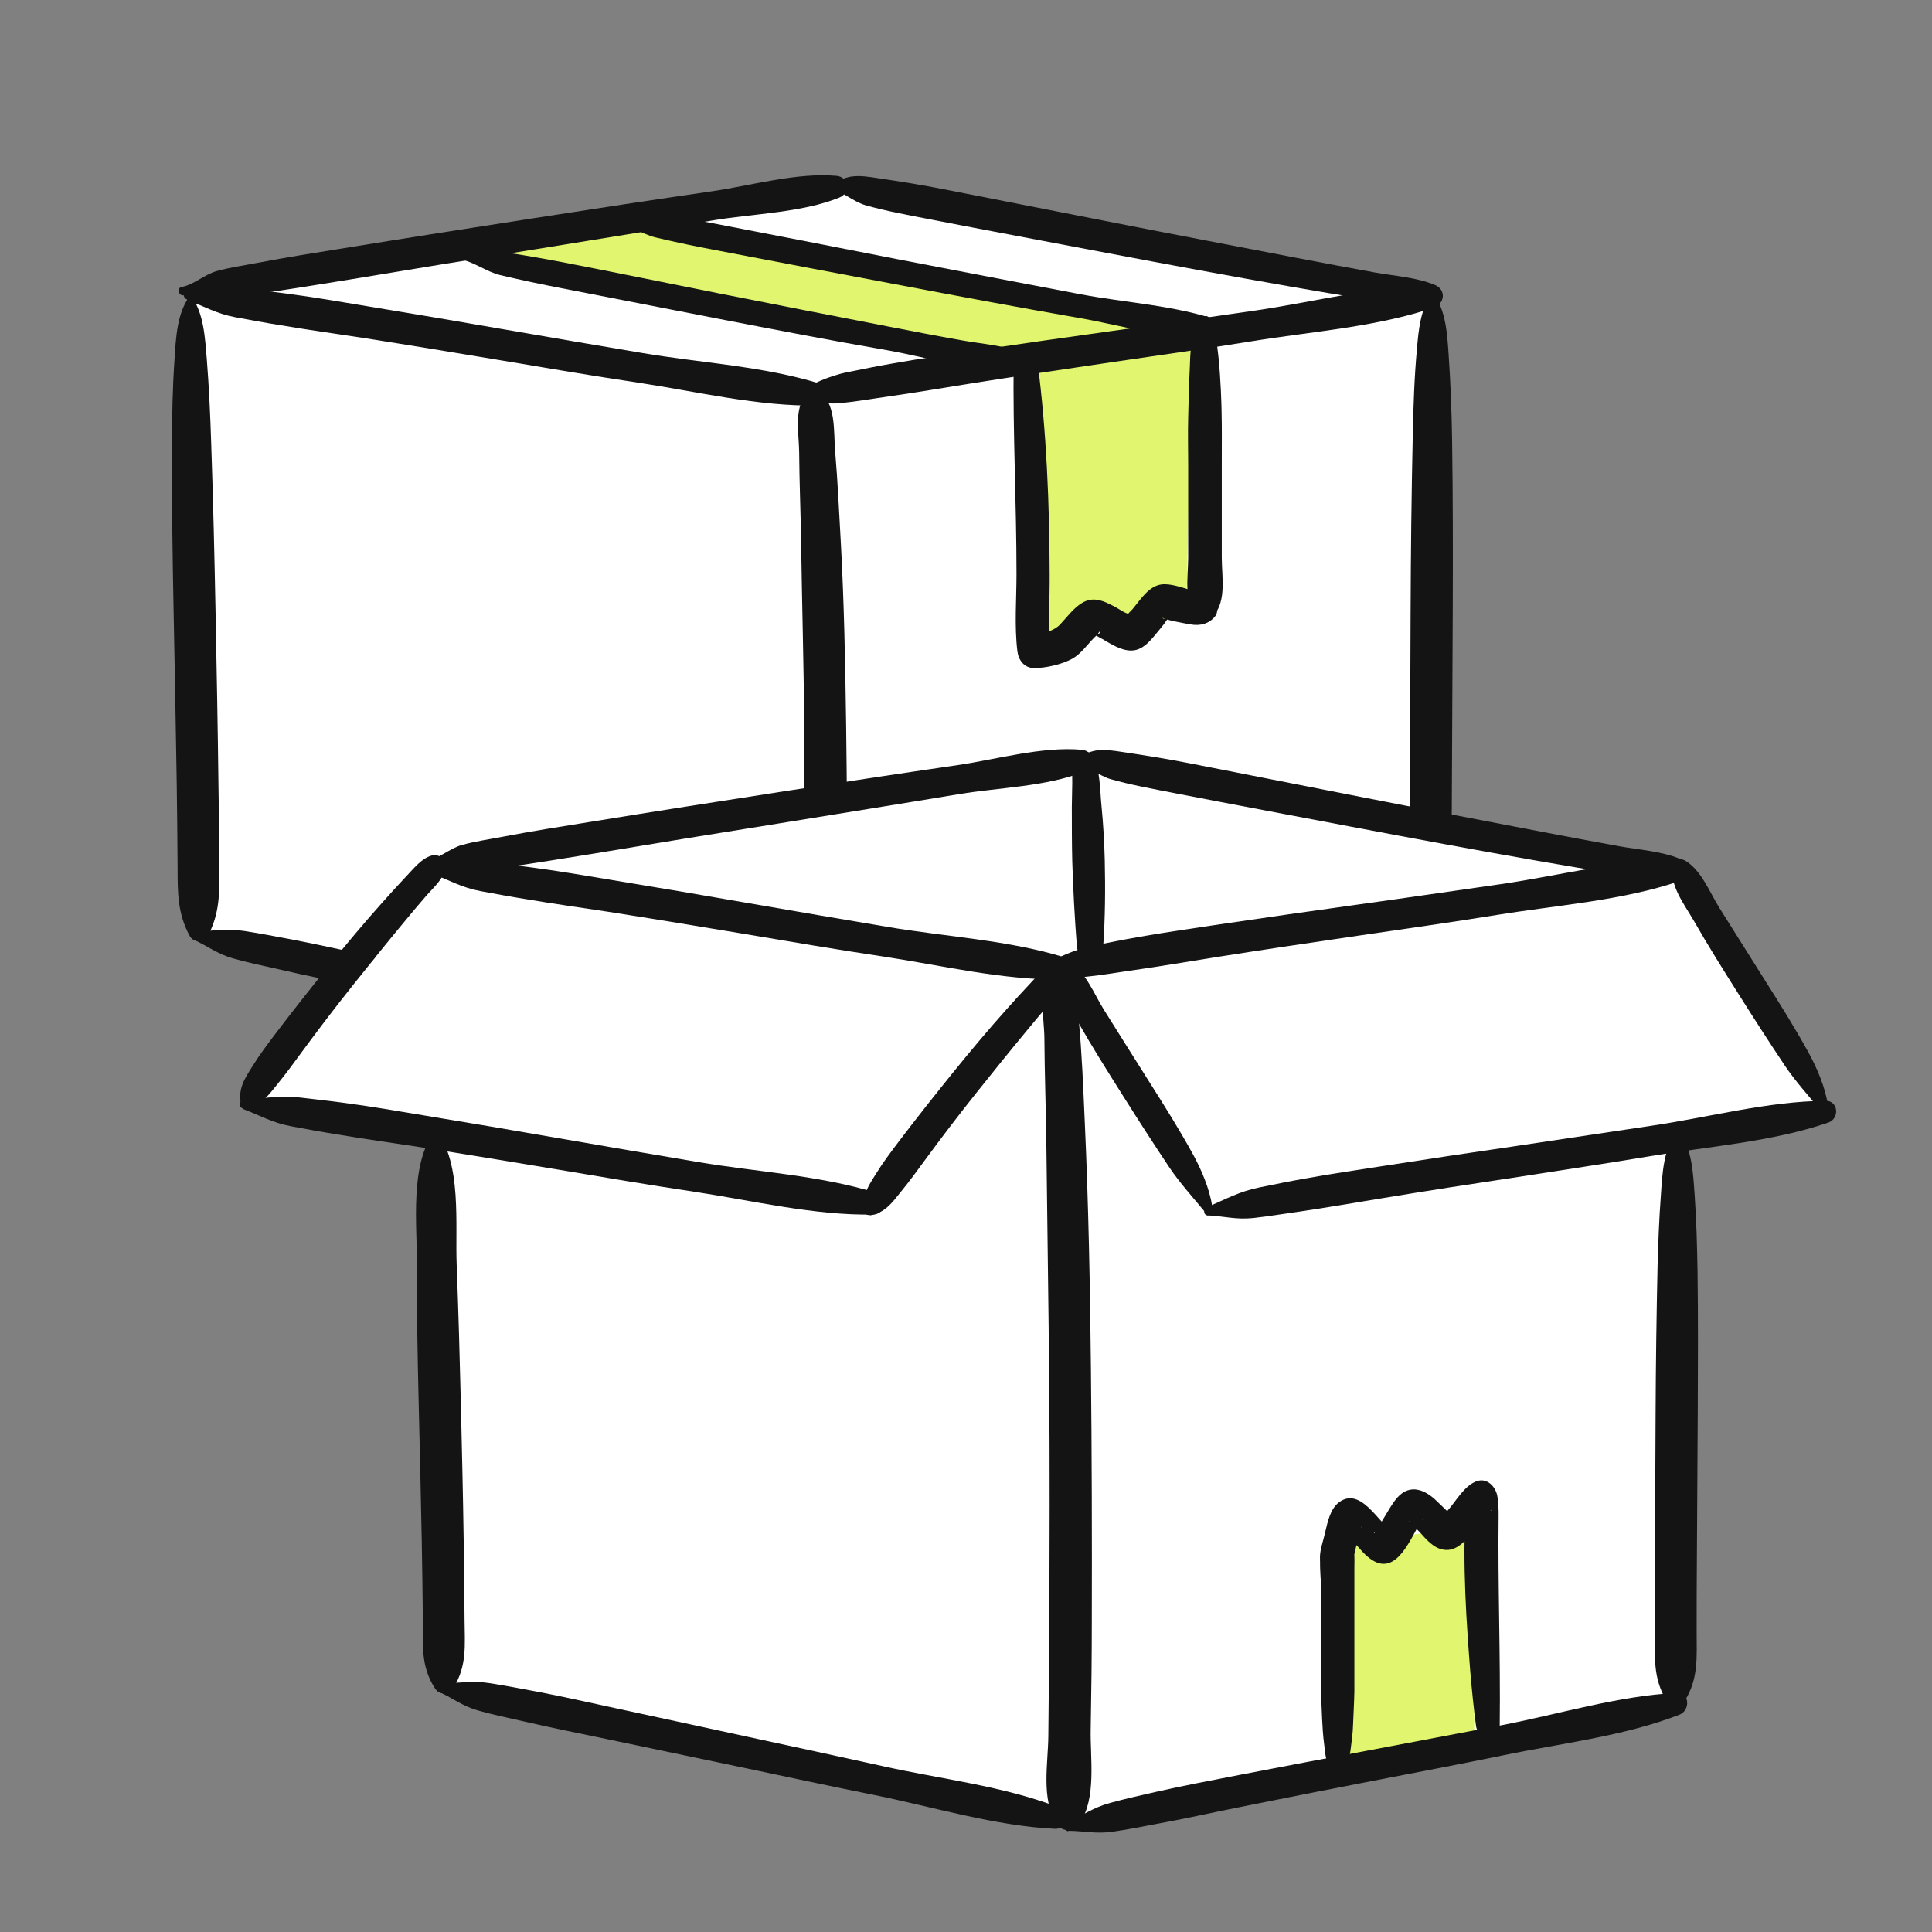 <?xml version="1.0" encoding="UTF-8"?>
<svg id="Diseños" xmlns="http://www.w3.org/2000/svg" viewBox="0 0 88 88">
  <rect x="0" y="0" width="88" height="88" fill="#808080" stroke="none"/>
  <defs>
    <style>
      .cls-1 {
        fill: none;
      }

      .cls-2 {
        fill: #141414;
      }

      .cls-3 {
        fill: #fff;
      }

      .cls-4 {
        fill: #e1f56e;
      }
    </style>
  </defs>
  <g>
    <g>
      <polygon id="box" class="cls-3" points="8.76 13.56 38.11 8.52 65.27 13.45 65.16 25.67 65.07 43.6 37.49 48.34 8.89 42.57 8.89 25.58 8.76 13.56"/>
      <polygon class="cls-4" points="54.03 28.09 47.69 29.14 46.38 16.66 21.47 11.13 29.58 9.87 54.31 15.01 54.03 28.09"/>
    </g>
    <g>
      <path class="cls-2" d="M8.64,13.49c-.58.77-.63,1.93-.69,2.87-.09,1.28-.11,2.56-.12,3.84-.01,2.58.03,5.17.08,7.75.05,2.58.1,5.17.14,7.75.02,1.28.03,2.56.04,3.84,0,1.14,0,2.07.55,3.09.17.31.66.31.83,0,.54-1.03.53-1.95.52-3.09,0-1.28-.02-2.56-.04-3.84-.03-2.58-.08-5.17-.13-7.75-.05-2.58-.11-5.17-.2-7.75-.04-1.28-.1-2.56-.2-3.84-.08-.94-.13-2.1-.71-2.87-.02-.03-.06-.03-.08,0h0Z"/>
      <path class="cls-2" d="M36.86,17.83c-.74.6-.47,1.87-.46,2.74.01,1.39.07,2.79.09,4.18.04,2.76.12,5.51.14,8.27s.02,5.36,0,8.05c-.01,1.4-.03,2.8-.05,4.2-.01,1.12-.31,2.57.37,3.52.2.28.69.46.96.12.72-.92.56-2.06.59-3.18.03-1.4.06-2.79.07-4.19.02-2.84.01-5.68-.03-8.52-.04-2.76-.09-5.52-.24-8.27-.08-1.39-.14-2.79-.26-4.18-.08-.91.07-2.26-.8-2.79-.13-.08-.27-.04-.38.05h0Z"/>
      <path class="cls-2" d="M46.17,16.5c-.04,3.22.13,6.43.13,9.65,0,1.16-.1,2.35.04,3.51.05.41.31.77.77.77.53,0,1.26-.17,1.72-.42.4-.22.69-.64,1-.96.06-.06.15-.13.19-.2.07-.1.1-.12.09-.08-.02.13-.15.15-.4.06,0,0,.45.25.49.27.4.23.86.54,1.34.53s.8-.38,1.09-.73c.17-.21.36-.42.51-.65.33-.49-.08.13-.2-.13.05.11,1.12.29,1.29.32.44.08.87-.03,1.14-.4.12-.16.07-.46-.08-.59-.18-.16-.52-.44-.92-.54s-.87-.29-1.3-.3-.74.24-1.01.55c-.17.19-.31.39-.47.58-.08.1-.53.49-.21.37.28-.1,0-.13-.2-.24-.21-.12-.41-.25-.63-.35-.42-.21-.83-.32-1.26-.06-.4.24-.69.65-1.01.99-.28.29-.82.44-1.18.44l.77.77c-.14-1.15-.05-2.35-.06-3.51-.01-3.22-.14-6.46-.55-9.65-.09-.68-1.08-.73-1.09,0h0Z"/>
      <path class="cls-2" d="M65.22,13.39c-.52.66-.61,1.67-.68,2.5-.12,1.29-.16,2.59-.19,3.89-.06,2.73-.09,5.45-.1,8.18s-.02,5.31-.03,7.96c0,1.3,0,2.6,0,3.9,0,1.23-.04,2.27.53,3.38.16.31.67.31.83,0,.54-1.05.54-2,.54-3.16,0-1.3,0-2.6.01-3.9.01-2.73.03-5.46.04-8.19s.01-5.3-.03-7.95c-.02-1.3-.07-2.59-.16-3.89-.06-.89-.13-2.01-.69-2.72-.01-.02-.05-.02-.07,0h0Z"/>
      <path class="cls-2" d="M54.87,14.41c-.68.29-.65,1.83-.68,2.43-.04.73-.05,1.46-.07,2.19s0,1.42,0,2.13,0,1.42,0,2.13,0,1.4,0,2.1c0,.94-.27,2.19.57,2.83.1.07.29.07.39,0,.84-.64.57-1.88.57-2.83,0-.74,0-1.47,0-2.21s0-1.42,0-2.13c0-.79.01-1.59-.01-2.38-.01-.48-.11-4.54-.77-4.26h0Z"/>
      <path class="cls-2" d="M8.52,13.66c.8.3,1.34.63,2.2.79.7.13,1.4.26,2.1.37,1.23.21,2.47.38,3.71.57,2.11.33,4.22.68,6.33,1.03,2.07.35,4.14.7,6.21,1.01,2.65.4,5.48,1.09,8.16,1.04.57-.01.68-.82.13-.99-2.56-.8-5.45-.95-8.1-1.4-2.11-.36-4.21-.71-6.32-1.08-2.06-.36-4.13-.71-6.2-1.05-1.21-.2-2.41-.41-3.63-.57-.66-.09-1.33-.16-1.99-.24-.95-.11-1.61.04-2.55.11-.23.02-.27.31-.05.39h0Z"/>
      <path class="cls-2" d="M36.24,18.24c.75.03,1.28.19,2.05.12.73-.07,1.45-.2,2.17-.3,1.27-.18,2.53-.4,3.8-.6,2.16-.34,4.33-.66,6.5-.98s4.19-.6,6.28-.94c2.71-.44,5.7-.65,8.3-1.54.52-.18.46-1-.13-.99-2.65.03-5.39.75-8.01,1.13-2.17.31-4.34.63-6.51.93s-4.19.59-6.29.9c-1.24.19-2.48.36-3.71.58-.7.12-1.39.26-2.08.4-.95.19-1.54.55-2.41.9-.2.08-.18.38.05.39h0Z"/>
      <path class="cls-2" d="M8.82,42.8c.65.3,1.08.65,1.78.85s1.4.34,2.1.5c1.28.3,2.57.55,3.85.82,2.05.43,4.11.86,6.16,1.29s3.99.85,5.99,1.25c2.66.54,5.47,1.4,8.18,1.53.61.03.63-.8.13-.99-2.49-.96-5.35-1.28-7.95-1.86-2.04-.45-4.08-.89-6.12-1.33-2-.43-4-.87-6.01-1.3-1.22-.26-2.43-.54-3.65-.77-.7-.13-1.41-.27-2.12-.38-.81-.13-1.45,0-2.26.01-.18,0-.29.29-.1.37h0Z"/>
      <path class="cls-2" d="M37.5,49.13c.75.01,1.27.15,2.03.04.71-.1,1.42-.25,2.13-.38,1.22-.22,2.44-.5,3.66-.74,2.03-.41,4.05-.81,6.08-1.2,1.96-.38,3.92-.75,5.87-1.15,2.64-.55,5.56-.88,8.07-1.86.49-.19.48-1.02-.13-.99-2.65.13-5.36.97-7.97,1.47-2.02.38-4.04.77-6.07,1.15s-3.94.74-5.9,1.12c-1.26.25-2.53.48-3.79.77-.69.16-1.39.31-2.07.5-.81.22-1.25.57-2,.92-.19.09-.08.37.1.37h0Z"/>
      <path class="cls-2" d="M8.39,13.45c.48-.08,1.11.19,1.64.16.56-.03,1.11-.14,1.66-.22,1.36-.19,2.71-.41,4.07-.63,2.88-.48,5.77-.95,8.65-1.41,2.7-.44,5.41-.87,8.11-1.32,1.81-.3,4-.34,5.71-1.03.53-.21.45-.94-.13-.99-1.8-.16-3.88.44-5.65.7-2.69.39-5.39.8-8.08,1.22-2.9.45-5.79.9-8.68,1.37-1.32.21-2.64.42-3.95.67-.62.12-1.27.21-1.88.38-.53.15-1.06.63-1.58.72-.25.04-.15.43.11.38h0Z"/>
      <path class="cls-2" d="M37.78,8.58c.53.09,1.08.61,1.65.77.95.27,1.96.45,2.93.64,2.68.52,5.37,1.02,8.05,1.53,2.8.53,5.6,1.05,8.41,1.54,1.19.21,2.39.41,3.59.6.89.14,1.92.41,2.82.31.58-.06.67-.77.13-.99-.84-.35-1.85-.41-2.74-.57-1.2-.22-2.4-.44-3.59-.67-2.75-.53-5.5-1.05-8.25-1.59-2.6-.51-5.2-1.02-7.79-1.53-1.01-.2-2.02-.36-3.04-.51-.38-.06-.78-.12-1.16-.07-.29.04-.62.22-.91.17-.25-.04-.36.34-.11.38h0Z"/>
      <path class="cls-2" d="M27.99,10.09c.6.1,1.21.56,1.85.72.99.24,2,.44,3,.63,2.65.51,5.31,1.01,7.96,1.51,2.79.53,5.59,1.05,8.39,1.54,1.97.34,4.23,1.04,6.24.91.46-.03.54-.64.11-.79-1.96-.7-4.29-.82-6.34-1.21-2.75-.52-5.5-1.05-8.25-1.58-2.6-.51-5.2-1.02-7.8-1.52-1-.2-2.02-.38-3.03-.52-.37-.05-.75-.12-1.13-.09-.31.02-.62.15-.92.1-.2-.03-.29.27-.08.31h0Z"/>
      <path class="cls-2" d="M20.99,11.82c.58.1,1.17.56,1.79.71.93.22,1.87.42,2.81.6,2.4.47,4.79.93,7.19,1.4,2.54.49,5.07.98,7.62,1.42,1.87.33,4.07,1.02,5.98.88.46-.04.54-.63.11-.79-.84-.32-1.81-.38-2.69-.54-1.14-.2-2.27-.42-3.4-.64-2.54-.49-5.08-.99-7.62-1.49-2.37-.47-4.74-.96-7.12-1.42-.89-.17-1.79-.33-2.68-.46-.33-.05-.67-.1-1.01-.08-.29.02-.59.16-.88.11-.2-.03-.29.27-.08.31h0Z"/>
    </g>
  </g>
  <g>
    <g>
      <polygon id="box-2" data-name="box" class="cls-3" points="20.2 40.1 49.54 35.06 76.71 40 83.16 50.78 76.6 52.22 76.54 77.69 48.92 83.01 20.32 77.25 20.33 52.13 11.52 50.68 15.97 44.87 20.2 40.1"/>
      <polygon class="cls-4" points="67.14 79.76 60.79 80.81 60.79 70.39 67.23 69.5 67.14 79.76"/>
    </g>
    <g>
      <path class="cls-2" d="M19.81,51.51c-1.16,1.5-.81,4.29-.82,6.07-.01,2.11.03,4.21.08,6.31.05,2.1.1,4.19.14,6.29.02,1.2.04,2.39.05,3.59s-.1,2.12.55,3.13c.2.31.63.31.83,0,.64-1.01.53-1.96.52-3.13s-.02-2.39-.04-3.59c-.03-2.1-.08-4.19-.13-6.29-.05-2.11-.11-4.21-.19-6.31-.07-1.79.24-4.58-.92-6.07-.01-.02-.05-.02-.07,0h0Z"/>
      <path class="cls-2" d="M48.08,43.92c-.9.4-.51,2.54-.51,3.36.01,1.61.07,3.23.09,4.84.04,3.66.1,7.31.13,10.97s.02,7.36,0,11.04c-.01,1.64-.02,3.29-.04,4.93-.01,1.28-.34,2.87.37,4,.25.41.79.38,1.05,0,.79-1.15.48-2.98.51-4.31.03-1.66.05-3.31.05-4.97.01-3.81,0-7.63-.04-11.44s-.11-7.49-.28-11.23c-.07-1.57-.13-3.15-.28-4.71-.04-.45-.01-2.93-1.05-2.47h0Z"/>
      <path class="cls-2" d="M76.38,51.52c-.62.81-.66,1.94-.73,2.93-.08,1.07-.12,2.14-.15,3.21-.05,2.24-.08,4.48-.09,6.73-.01,2.17-.02,4.34-.03,6.5,0,1.14,0,2.29,0,3.43s-.1,2.12.53,3.15c.19.31.64.31.83,0,.63-1.02.54-1.97.54-3.15,0-1.07,0-2.14.01-3.21.01-2.24.03-4.49.04-6.73s.02-4.34-.01-6.5c-.02-1.15-.05-2.29-.13-3.43-.07-.99-.11-2.12-.72-2.93-.02-.03-.06-.03-.08,0h0Z"/>
      <path class="cls-2" d="M19.69,39.8c.8.3,1.34.63,2.2.79.7.13,1.4.26,2.1.37,1.23.21,2.47.38,3.71.57,2.11.33,4.22.68,6.33,1.03,2.07.35,4.14.7,6.21,1.01,2.65.4,5.48,1.09,8.16,1.04.57-.01.68-.82.13-.99-2.56-.8-5.45-.95-8.1-1.4-2.11-.36-4.21-.71-6.32-1.08-2.06-.36-4.13-.71-6.2-1.05-1.21-.2-2.41-.41-3.63-.57-.66-.09-1.33-.16-1.99-.24-.95-.11-1.61.04-2.55.11-.23.02-.27.31-.05.39h0Z"/>
      <path class="cls-2" d="M11.06,50.51c.8.3,1.34.63,2.2.79.7.13,1.4.26,2.1.37,1.23.21,2.47.38,3.71.57,2.11.33,4.22.68,6.33,1.03,2.07.35,4.14.7,6.21,1.01,2.65.4,5.48,1.09,8.16,1.04.57-.01.68-.82.13-.99-2.56-.8-5.45-.95-8.1-1.4-2.11-.36-4.21-.71-6.32-1.08-2.06-.36-4.13-.71-6.2-1.05-1.21-.2-2.41-.41-3.63-.57-.66-.09-1.33-.16-1.99-.24-.95-.11-1.61.04-2.55.11-.23.02-.27.31-.05.39h0Z"/>
      <path class="cls-2" d="M47.41,44.37c.75.03,1.28.19,2.05.12.73-.07,1.45-.2,2.17-.3,1.27-.18,2.53-.4,3.8-.6,2.16-.34,4.33-.66,6.5-.98s4.19-.6,6.28-.94c2.71-.44,5.7-.65,8.3-1.54.52-.18.46-1-.13-.99-2.65.03-5.39.75-8.01,1.13-2.17.31-4.34.63-6.51.93s-4.19.59-6.29.9c-1.24.19-2.48.36-3.71.58-.7.12-1.39.26-2.08.4-.95.19-1.54.55-2.41.9-.2.08-.18.38.05.39h0Z"/>
      <path class="cls-2" d="M55.03,55.36c.76.04,1.27.2,2.05.12.72-.08,1.43-.2,2.15-.3,1.24-.18,2.47-.4,3.71-.6,2.06-.34,4.13-.66,6.2-.97,1.99-.31,3.99-.61,5.98-.94,2.67-.45,5.61-.66,8.16-1.54.52-.18.46-1-.13-.99-2.61.02-5.31.75-7.89,1.13-2.07.31-4.14.62-6.21.93-2,.29-3.99.59-5.99.9-1.2.19-2.41.36-3.61.58-.69.12-1.37.26-2.06.4-.95.19-1.53.53-2.4.9-.2.08-.19.38.05.39h0Z"/>
      <path class="cls-2" d="M19.99,77.06c.65.3,1.08.65,1.78.85s1.4.34,2.1.5c1.28.3,2.57.55,3.85.82,2.05.43,4.11.86,6.16,1.29s3.99.85,5.99,1.25c2.66.54,5.47,1.4,8.18,1.53.61.03.63-.8.13-.99-2.49-.96-5.35-1.28-7.95-1.86-2.04-.45-4.08-.89-6.12-1.33-2-.43-4-.87-6.01-1.3-1.22-.26-2.43-.54-3.65-.77-.7-.13-1.41-.27-2.12-.38-.81-.13-1.45,0-2.26.01-.18,0-.29.29-.1.37h0Z"/>
      <path class="cls-2" d="M48.66,83.39c.75.01,1.27.15,2.03.04.71-.1,1.42-.25,2.13-.38,1.22-.22,2.44-.5,3.66-.74,2.03-.41,4.05-.81,6.08-1.2,1.96-.38,3.92-.75,5.87-1.15,2.64-.55,5.56-.88,8.07-1.86.49-.19.48-1.02-.13-.99-2.65.13-5.36.97-7.97,1.47-2.02.38-4.04.77-6.07,1.15-1.97.37-3.94.74-5.9,1.12-1.26.25-2.53.48-3.79.77-.69.16-1.39.31-2.07.5-.81.22-1.25.57-2,.92-.19.09-.08.37.1.37h0Z"/>
      <path class="cls-2" d="M19.56,39.59c.48-.08,1.11.19,1.64.16.56-.03,1.11-.14,1.66-.22,1.36-.19,2.71-.41,4.07-.63,2.88-.48,5.77-.95,8.65-1.41,2.7-.44,5.41-.87,8.11-1.32,1.81-.3,4-.34,5.71-1.03.53-.21.45-.94-.13-.99-1.8-.16-3.88.44-5.65.7-2.69.39-5.39.8-8.08,1.22-2.9.45-5.79.9-8.68,1.37-1.32.21-2.64.42-3.95.67-.62.12-1.27.21-1.88.38-.53.15-1.06.63-1.58.72-.25.04-.15.43.11.38h0Z"/>
      <path class="cls-2" d="M39.62,55.36c.68-.11,1-.56,1.41-1.07.39-.48.76-.98,1.13-1.49.75-1.02,1.52-2.03,2.31-3.02s1.53-1.91,2.31-2.85c.34-.41.67-.81,1.02-1.21.3-.35.78-.76.88-1.23.09-.37-.24-.73-.62-.62-.47.13-.83.61-1.16.95-.36.38-.71.77-1.06,1.16-.85.95-1.67,1.93-2.47,2.92s-1.63,2.04-2.42,3.08c-.37.49-.74.98-1.06,1.5-.36.57-.66,1.03-.51,1.72.02.11.14.16.25.14h0Z"/>
      <path class="cls-2" d="M11.22,50.46c.68-.11,1-.56,1.41-1.07.39-.48.76-.98,1.13-1.49.75-1.02,1.52-2.03,2.31-3.02s1.53-1.91,2.31-2.85c.34-.41.67-.81,1.02-1.21.3-.35.78-.76.88-1.23.09-.37-.24-.73-.62-.62-.47.13-.83.61-1.16.95-.36.38-.71.77-1.06,1.16-.85.95-1.67,1.93-2.47,2.92s-1.63,2.04-2.42,3.08c-.37.49-.74.98-1.06,1.5-.36.57-.66,1.03-.51,1.72.02.11.14.16.25.14h0Z"/>
      <path class="cls-2" d="M48.94,34.72c.53.09,1.08.61,1.65.77.95.27,1.96.45,2.93.64,2.68.52,5.37,1.02,8.05,1.53,2.8.53,5.6,1.05,8.41,1.54,1.19.21,2.39.41,3.59.6.89.14,1.92.41,2.82.31.58-.06.67-.77.13-.99-.84-.35-1.85-.41-2.74-.57-1.2-.22-2.4-.44-3.59-.67-2.75-.53-5.5-1.05-8.25-1.59-2.6-.51-5.2-1.02-7.79-1.53-1.01-.2-2.02-.36-3.04-.51-.38-.06-.78-.12-1.16-.07-.29.04-.62.22-.91.17-.25-.04-.36.34-.11.38h0Z"/>
      <path class="cls-2" d="M48.16,44.04c-.2.87.53,1.8.94,2.51.65,1.14,1.35,2.25,2.05,3.36s1.4,2.2,2.13,3.29c.46.68,1.04,1.32,1.56,1.95.16.19.4-.03.37-.22-.11-.77-.5-1.68-.87-2.35-.62-1.13-1.3-2.21-1.99-3.3s-1.38-2.19-2.07-3.29c-.44-.7-.83-1.74-1.58-2.17-.2-.11-.49-.01-.54.22h0Z"/>
      <path class="cls-2" d="M76.2,39.41c-.2.87.53,1.8.94,2.51.65,1.14,1.35,2.25,2.05,3.36s1.4,2.2,2.13,3.29c.46.68,1.04,1.32,1.56,1.95.16.19.4-.03.37-.22-.11-.77-.5-1.68-.87-2.35-.62-1.13-1.3-2.21-1.99-3.3-.69-1.1-1.38-2.19-2.07-3.29-.44-.7-.83-1.74-1.58-2.17-.2-.11-.49-.01-.54.22h0Z"/>
      <path class="cls-2" d="M48.92,34.6c-.11.32-.08.7-.08,1.04,0,.37-.02.74-.02,1.11,0,.82,0,1.66.02,2.48.04,1.29.11,2.58.21,3.87.06.77,1.15.78,1.2,0,.09-1.3.1-2.62.07-3.93-.02-.82-.07-1.66-.15-2.48-.07-.69-.05-1.58-.37-2.21-.19-.39-.76-.25-.88.11h0Z"/>
    </g>
    <path class="cls-2" d="M68.31,78.63c.04-3.21-.09-6.42-.05-9.64,0-.26-.01-.52-.05-.79-.05-.44-.45-.92-.96-.73-.56.21-.92.89-1.3,1.32-.09.1-.26.23-.33.35l-.06.05c.09-.08.2-.09.34-.04.37,0,.31.07.27,0-.15-.26-.49-.54-.71-.76-.54-.54-1.24-.83-1.82-.17-.25.29-.43.64-.63.96-.09.16-.19.32-.29.48-.04.06-.1.13-.13.19.04-.07-.11.01.07-.07l.39-.11c.25,0,.44.23.25.02-.09-.09-.18-.18-.26-.27-.19-.2-.37-.42-.57-.62-.4-.41-.91-.79-1.47-.38-.42.31-.53.92-.65,1.41-.06.27-.15.54-.2.81-.03.18-.04.36,0,.55.04.16-.01.21.04-.06-.06.28.08.5.34.6.46.18.93-.3,1.07-.68.16-.44.22-.91.36-1.36.02-.06.06-.14.06-.15.09.12-1.17.22-.44.12-.22.03-.42.05-.43.03.06.15.34.35.45.47.29.32.58.72.97.94,1.09.61,1.7-1.09,2.14-1.77.02-.03.07-.08.08-.12.02-.13.03.03,0,0,.03.02-.65.16-.62.07,0,.01.42.42.49.5.31.34.64.75,1.12.81.57.08.98-.43,1.31-.82.19-.22.37-.44.55-.67.06-.07.13-.15.19-.22.14-.2.27-.13-.18.04l-.96-.73c.06.49.05.97.03,1.45-.04,1.31,0,2.62.07,3.92.1,1.69.22,3.37.44,5.05.09.67,1.08.72,1.09,0h0Z"/>
    <path class="cls-2" d="M61.17,80.68c.19-.35.3-.61.35-1s.1-.74.11-1.12c.02-.51.05-1.02.06-1.53,0-.44,0-.87,0-1.31,0-.5,0-1,0-1.5,0-.54,0-1.09,0-1.63,0-.39,0-.78,0-1.17,0-.49.07-1.02-.34-1.37-.26-.22-.58-.22-.84,0-.56.47-.34,1.59-.34,2.25,0,.53,0,1.06,0,1.59,0,.46,0,.92,0,1.38,0,.48,0,.97,0,1.45,0,.52.03,1.05.05,1.57.02.38.04.76.09,1.13.03.2.04.41.08.61.06.24.19.44.31.65.1.18.39.18.49,0h0Z"/>
  </g>
  <rect class="cls-1" x="-.33" y="-.44" width="87.96" height="87.78"/>
</svg>